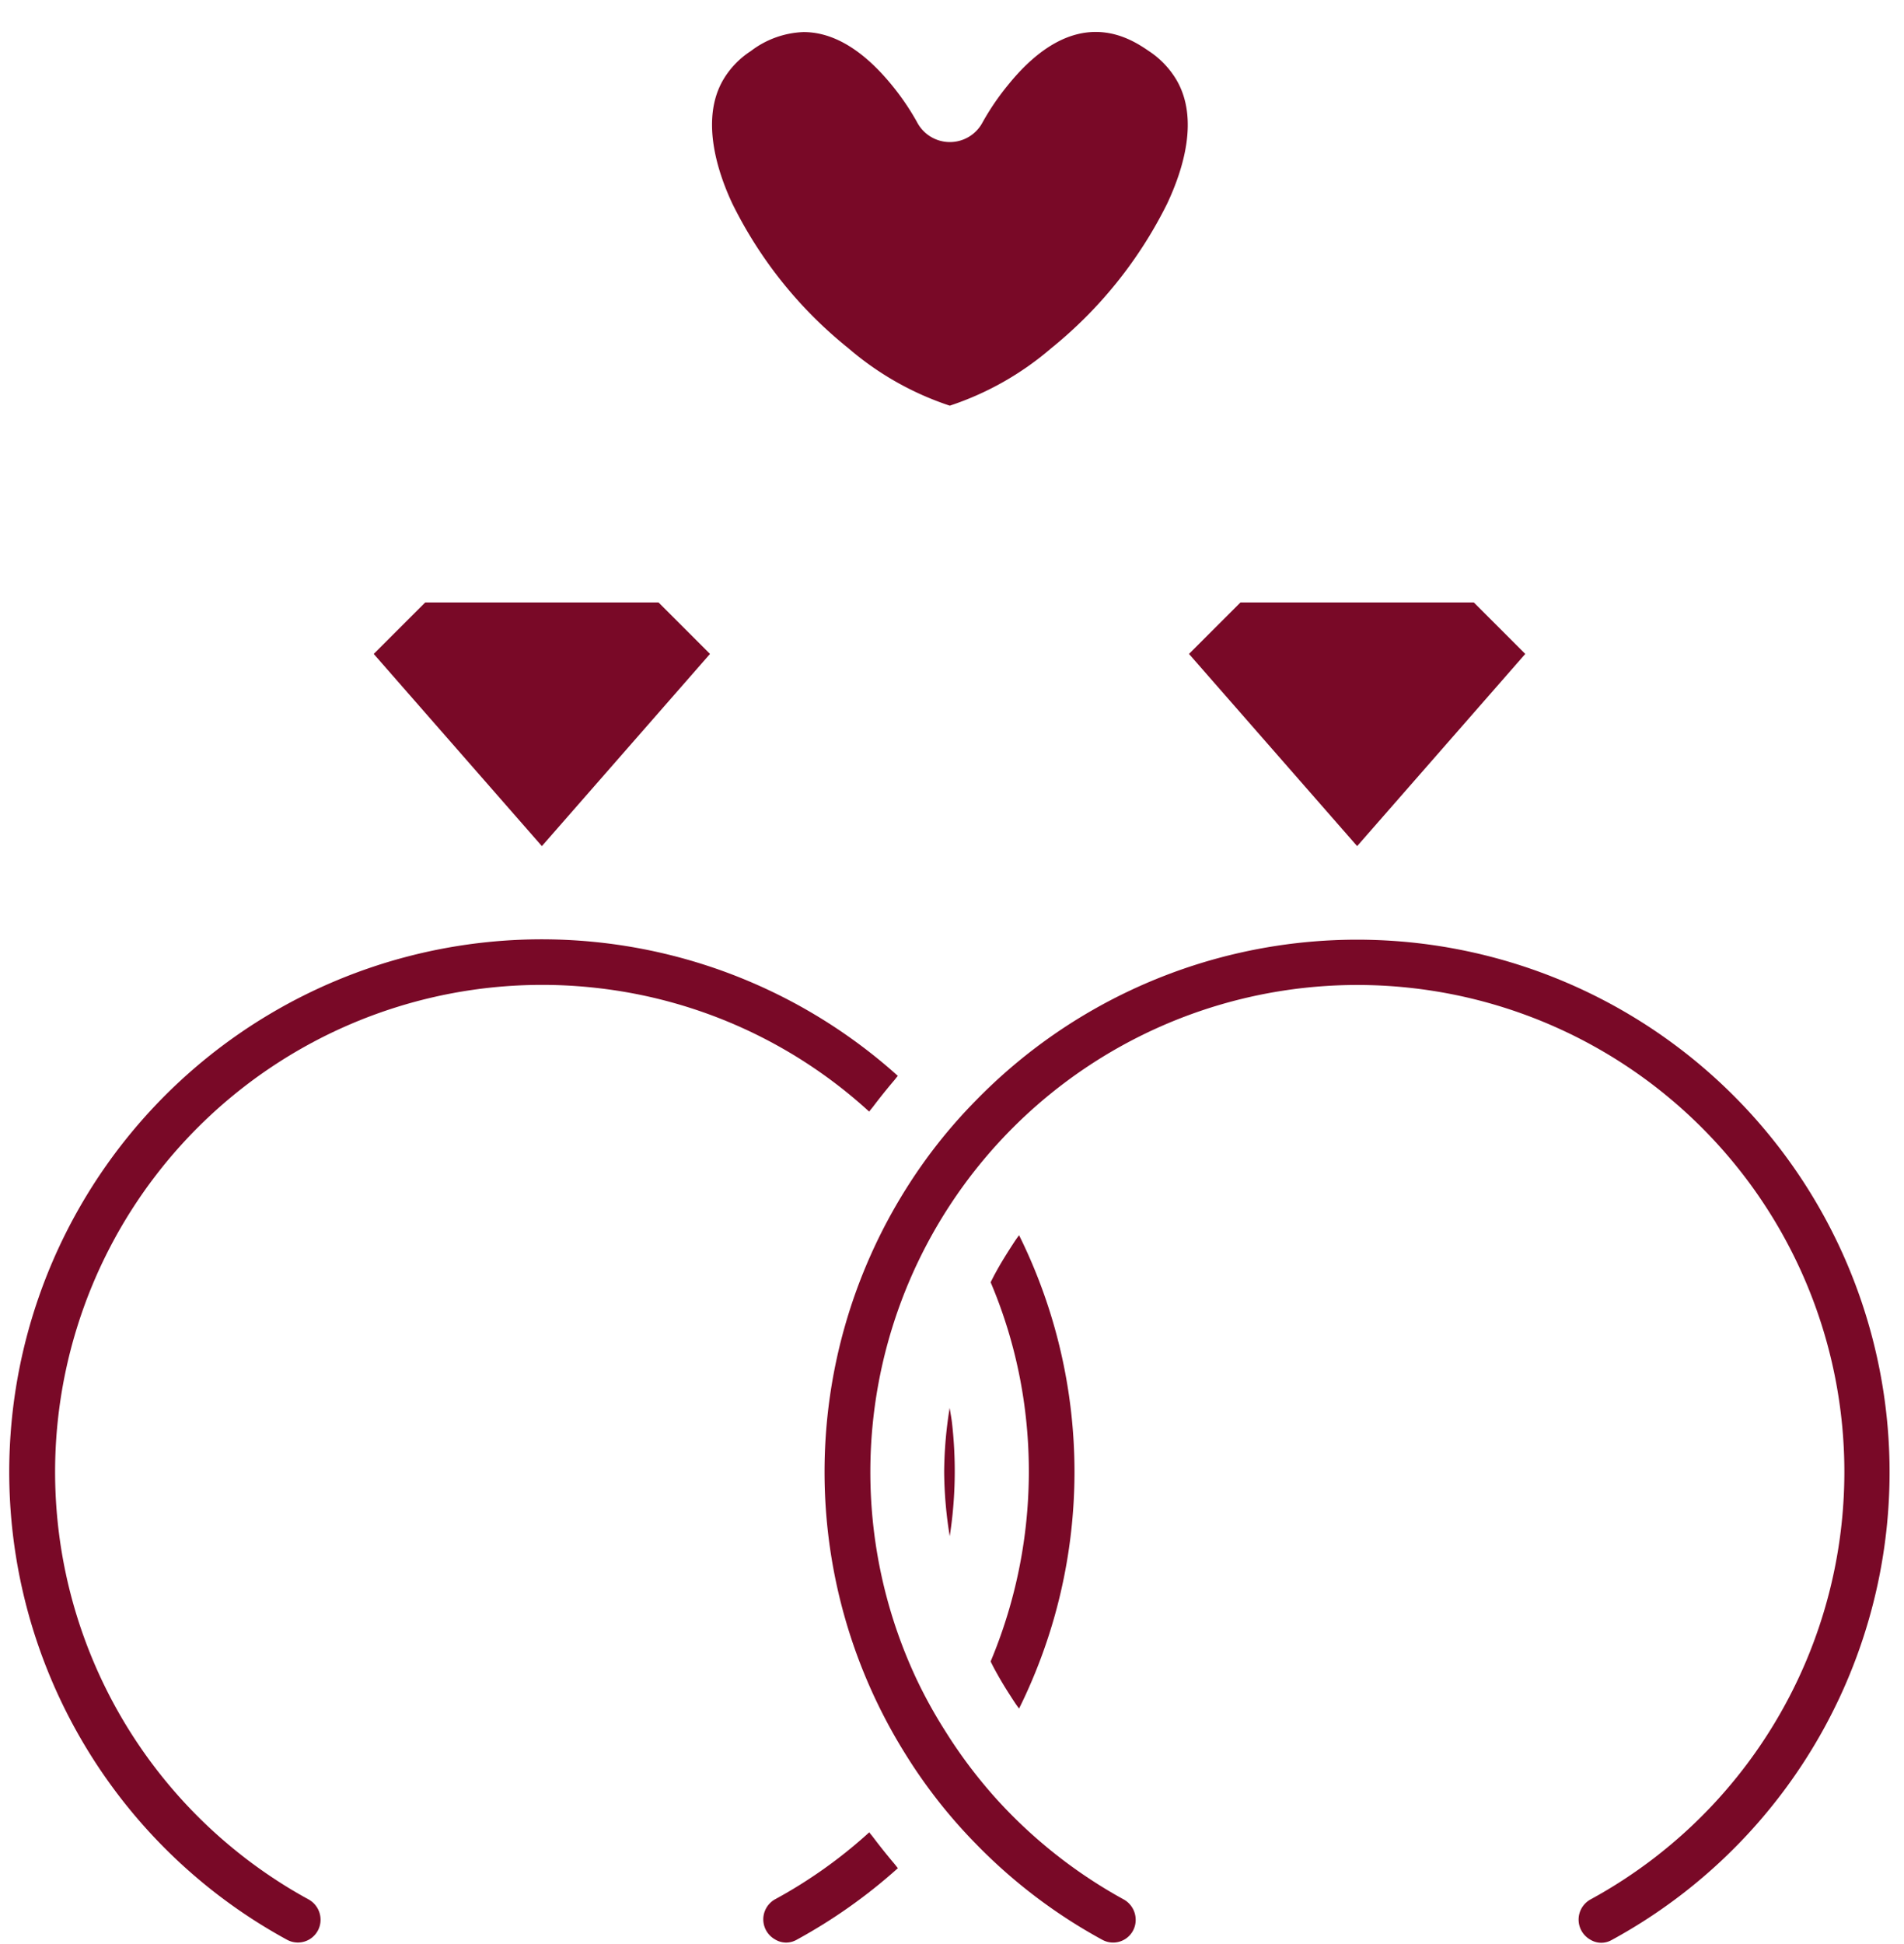 <?xml version="1.0" encoding="UTF-8" standalone="no"?><svg xmlns="http://www.w3.org/2000/svg" xmlns:xlink="http://www.w3.org/1999/xlink" data-name="Layer 1" fill="#790927" height="78.8" preserveAspectRatio="xMidYMid meet" version="1" viewBox="11.5 9.8 77.2 78.8" width="77.2" zoomAndPan="magnify"><g id="change1_1"><path d="M49.782,69.467a16.851,16.851,0,0,0,.226,2.607,17.185,17.185,0,0,0,.091-4.6c-.023-.2-.063-.4-.094-.6A16.842,16.842,0,0,0,49.782,69.467Z"/></g><g id="change1_2"><path d="M51.079,54.4A20.9,20.9,0,0,0,48.232,58a21.582,21.582,0,0,0,0,22.939,20.94,20.94,0,0,0,2.839,3.609,21.45,21.45,0,0,0,5.136,3.894.914.914,0,0,0,1.34-.835.944.944,0,0,0-.5-.816,19.88,19.88,0,0,1-5.122-4.038l0,0a19.758,19.758,0,0,1-2.116-2.808,19.264,19.264,0,0,1-1.161-2.107,19.745,19.745,0,0,1,20.13-27.981,19.738,19.738,0,0,1,7.216,36.94.933.933,0,0,0-.021,1.628.851.851,0,0,0,.869.022A21.589,21.589,0,1,0,51.079,54.4Z"/></g><g id="change1_3"><path d="M43.787,88.442a21.709,21.709,0,0,0,4.119-2.91c-.049-.057-.092-.118-.141-.176q-.447-.528-.863-1.079c-.05-.067-.107-.129-.156-.2a19.529,19.529,0,0,1-3.811,2.712.931.931,0,0,0-.018,1.626A.856.856,0,0,0,43.787,88.442Z"/></g><g id="change1_4"><path d="M51.818,77.451c.078.143.157.285.239.426q.18.309.374.609c.087.136.174.272.265.406.04.058.083.113.123.17a21.605,21.605,0,0,0,0-19.19c-.04.058-.083.113-.123.171-.091.134-.178.27-.266.407-.127.2-.251.4-.369.6-.084.144-.165.29-.244.436-.053.1-.1.2-.151.293a19.474,19.474,0,0,1,1.415,5.355,19.931,19.931,0,0,1-1.415,10.019C51.717,77.253,51.765,77.353,51.818,77.451Z"/></g><g id="change1_5"><path d="M23.15,88.44a.919.919,0,0,0,1.347-.835.94.94,0,0,0-.5-.814A19.746,19.746,0,0,1,35.714,49.852h0a19.576,19.576,0,0,1,11.027,5.01c.049-.067.105-.128.155-.194q.416-.55.863-1.076c.05-.058.094-.121.144-.179A21.593,21.593,0,1,0,23.15,88.44Z"/></g><g id="change1_6"><path d="M26.653 36.309L33.471 44.1 40.288 36.309 38.2 34.221 28.742 34.221 26.653 36.309z"/></g><g id="change1_7"><path d="M73.344 36.309L71.256 34.221 61.798 34.221 59.709 36.309 66.527 44.1 73.344 36.309z"/></g><g id="change1_8"><path d="M58.822,18.059c.674-1.43,1.285-3.455.386-5.009a3.612,3.612,0,0,0-1.12-1.176c-.734-.5-2.96-2.032-5.714,1.369a10.258,10.258,0,0,0-1.034,1.516,1.5,1.5,0,0,1-1.329.8h0a1.5,1.5,0,0,1-1.328-.807,10.166,10.166,0,0,0-1.028-1.508C46.29,11.579,45.063,11.1,44.082,11.1a3.743,3.743,0,0,0-2.144.774,3.5,3.5,0,0,0-1.118,1.167c-.956,1.645-.174,3.849.376,5.018a17.334,17.334,0,0,0,4.706,5.86,12.137,12.137,0,0,0,4.108,2.326,12.14,12.14,0,0,0,4.107-2.324A17.559,17.559,0,0,0,58.822,18.059Z"/></g></svg>